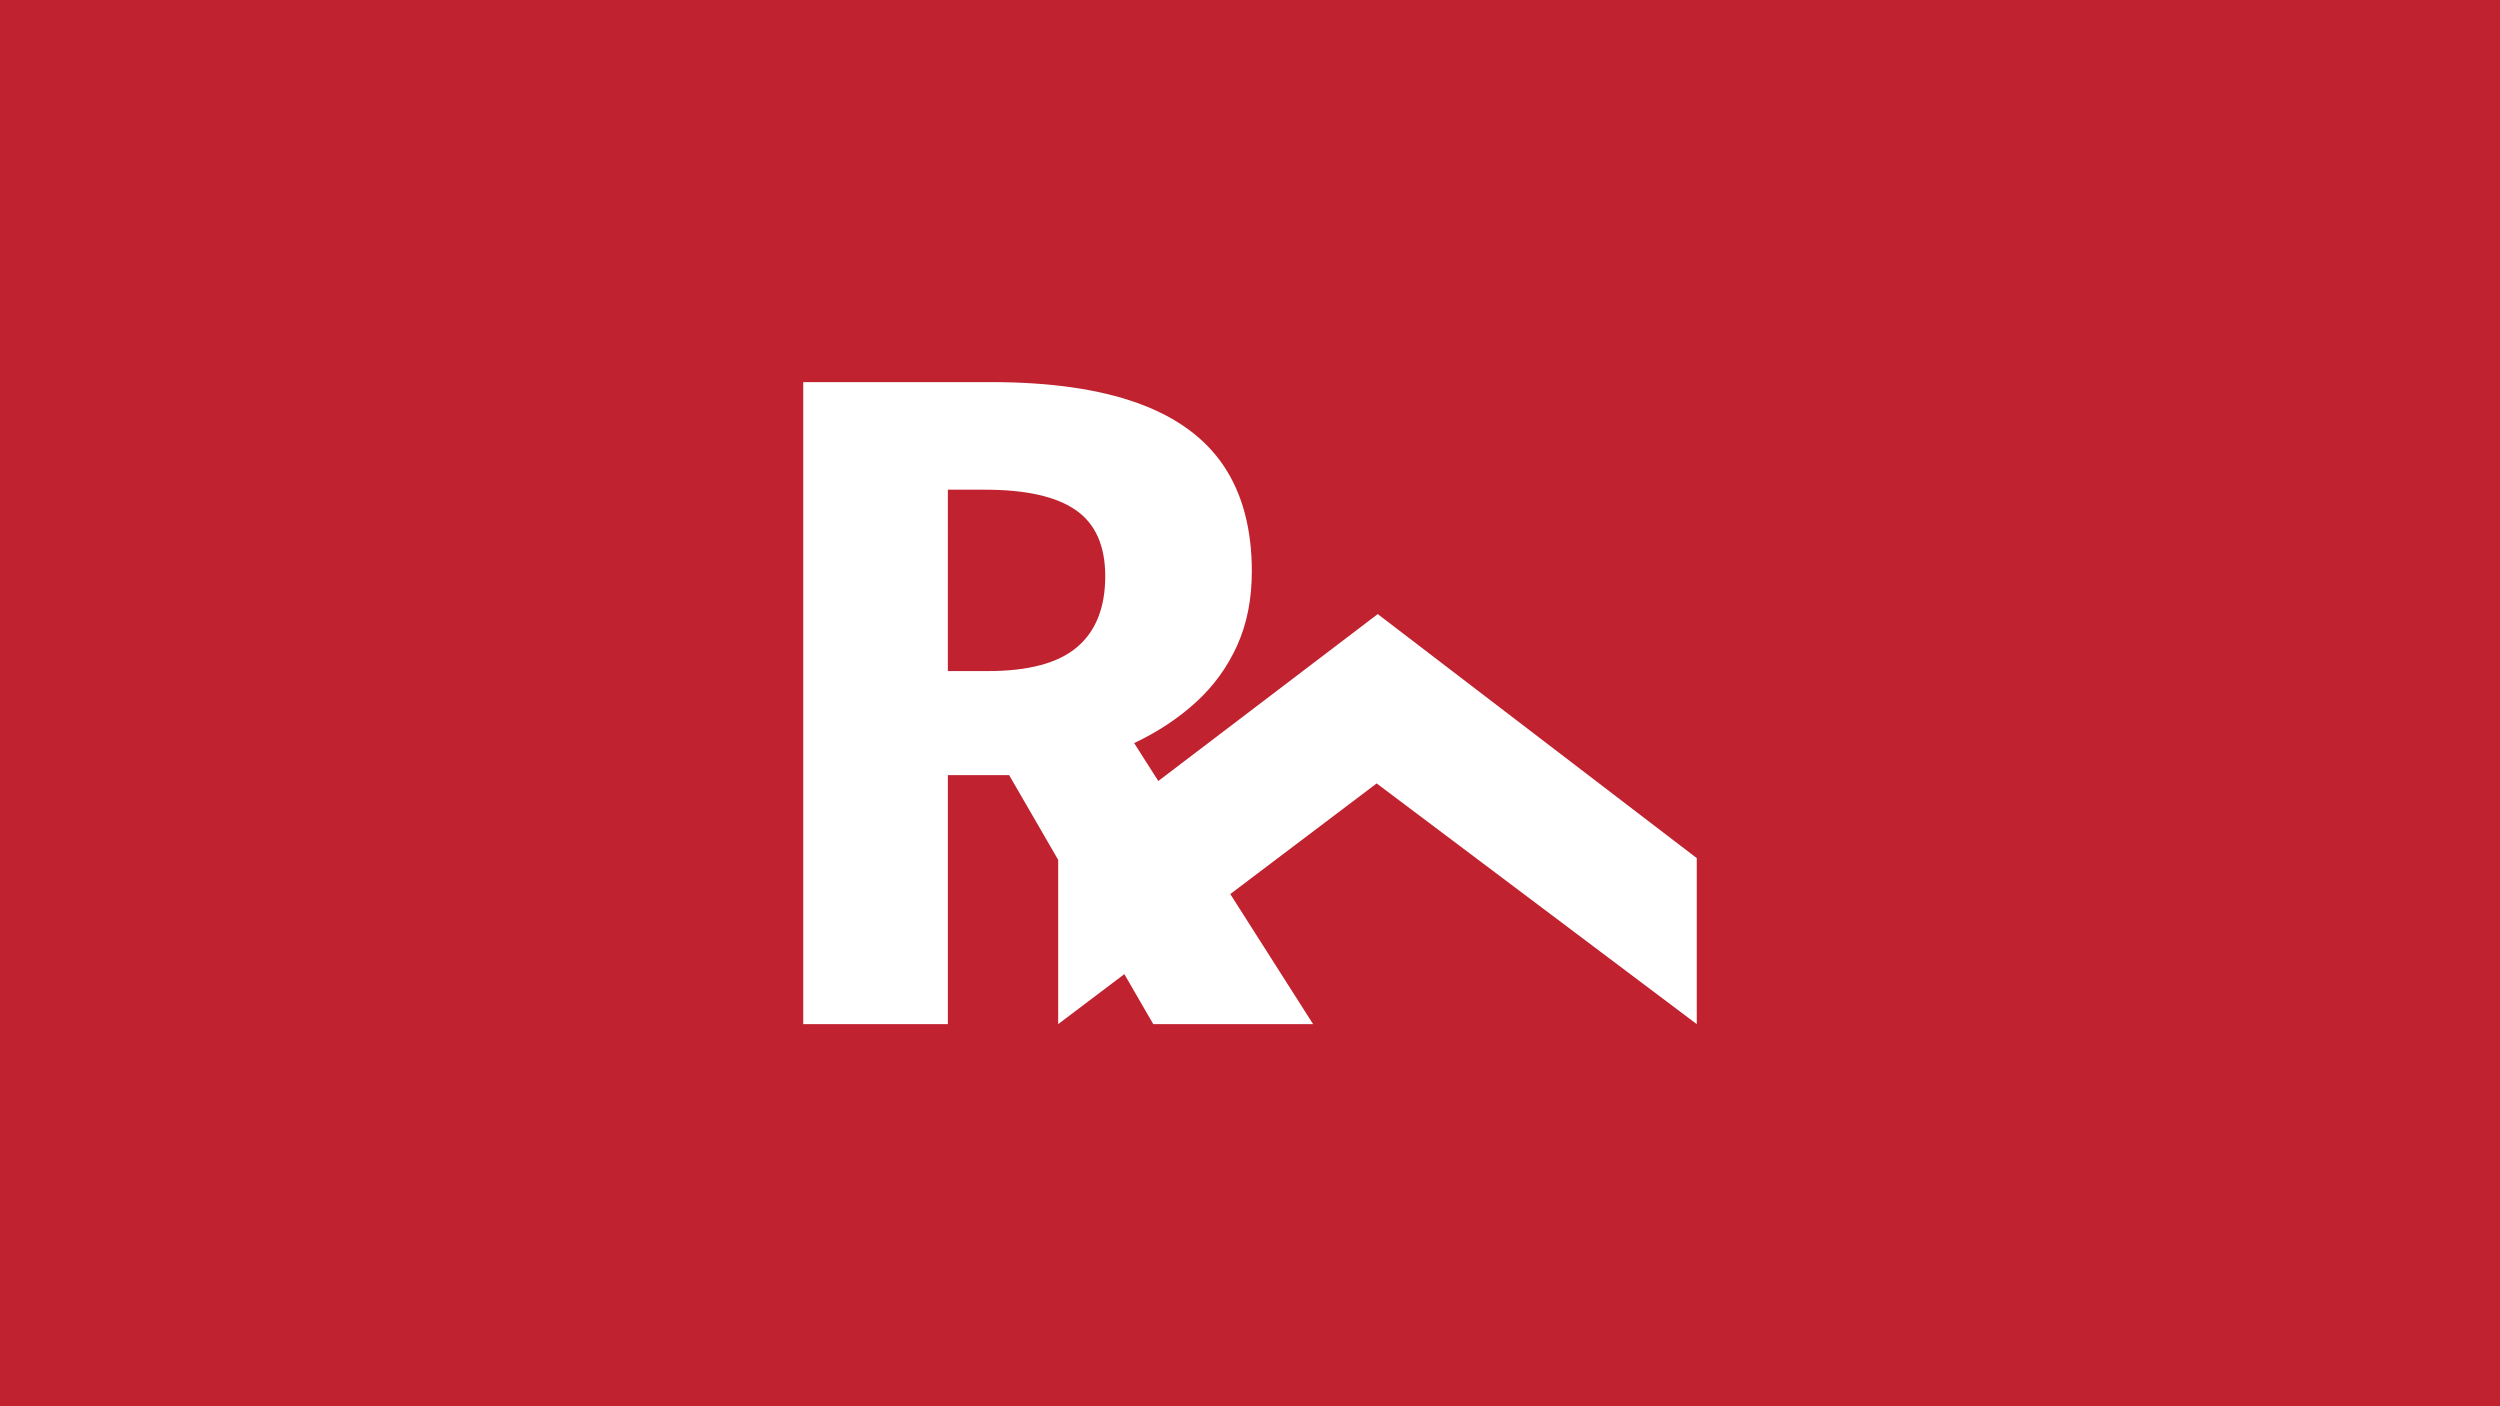<?xml version="1.0" encoding="utf-8"?>
<!-- Generator: Adobe Illustrator 16.0.0, SVG Export Plug-In . SVG Version: 6.00 Build 0)  -->
<!DOCTYPE svg PUBLIC "-//W3C//DTD SVG 1.1//EN" "http://www.w3.org/Graphics/SVG/1.1/DTD/svg11.dtd">
<svg version="1.1" id="Layer_1" xmlns="http://www.w3.org/2000/svg" xmlns:xlink="http://www.w3.org/1999/xlink" x="0px" y="0px"
	 width="1920px" height="1080px" viewBox="0 0 1920 1080" enable-background="new 0 0 1920 1080" xml:space="preserve">
<rect fill="#C02230" width="1920" height="1080"/>
<path fill="#FFFFFF" d="M1058.102,471.615L889.579,599.82l-18.547-29.129c18.074-8.541,33.889-18.998,47.442-31.366
	c13.555-12.363,24.097-26.866,31.628-43.507c7.529-16.635,11.295-35.635,11.295-56.998c0-32.599-7.219-59.637-21.648-81.111
	c-14.437-21.469-36.521-37.546-66.27-48.229c-29.744-10.676-67.207-16.02-112.39-16.02H616.884v493.078h111.071V595.312h47.067
	l37.65,65.041v126.187l50.813-38.405l22.231,38.405h122.744l-63.607-99.902l112.424-84.969l245.838,184.871v-127.5L1058.102,471.615
	z M758.833,515.379h-30.878V376.09h28.617c31.374,0,54.596,5.228,69.655,15.683c15.061,10.454,22.592,27.376,22.592,50.759
	c0,24.062-7.221,42.215-21.65,54.467C812.735,509.256,789.952,515.379,758.833,515.379z"/>
</svg>
